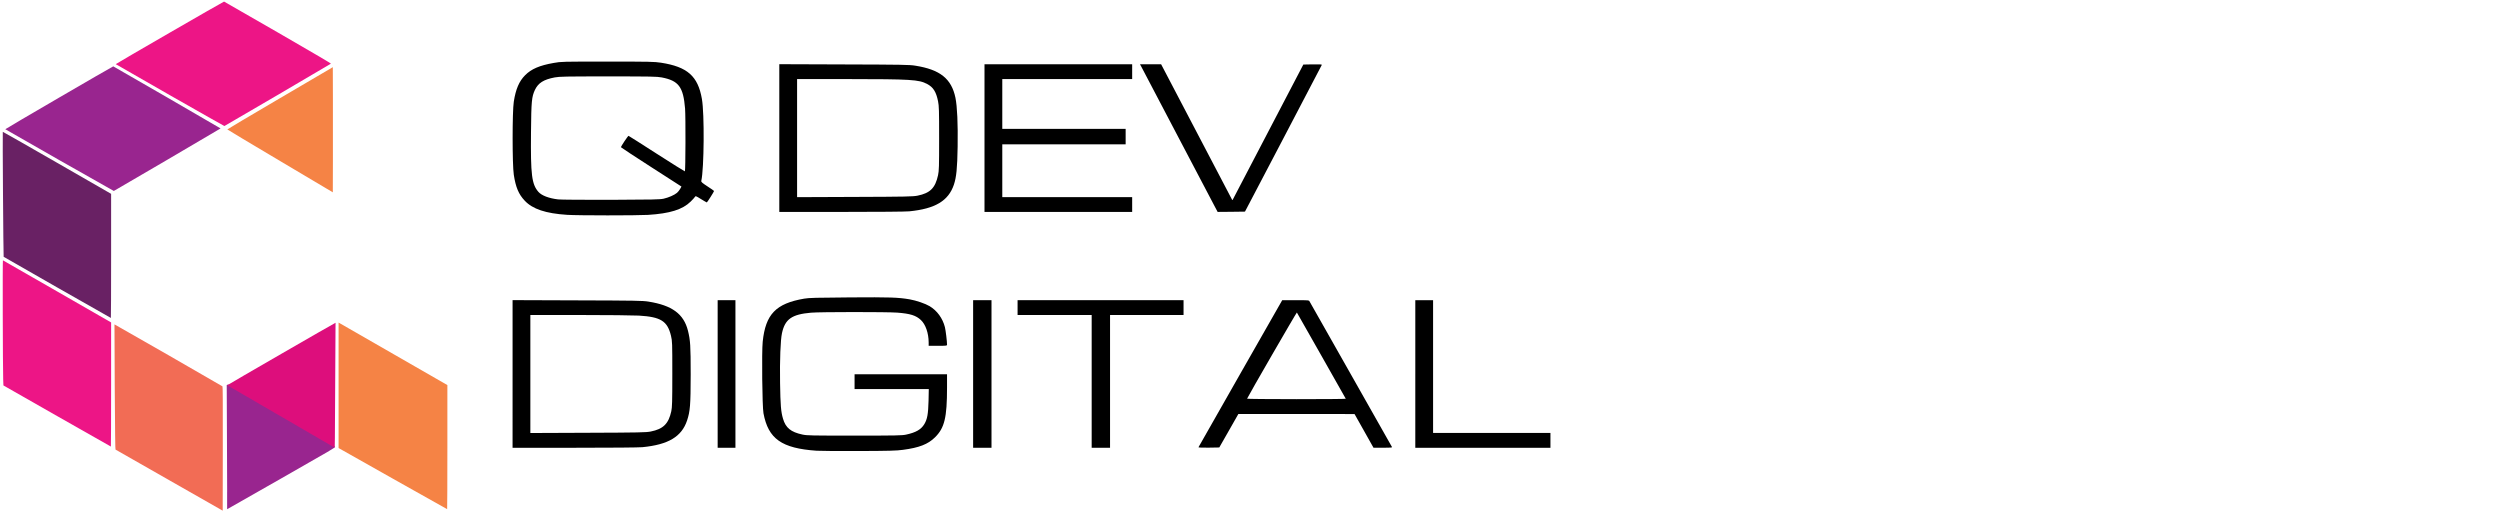 <?xml version="1.0" encoding="UTF-8" standalone="no"?>
<svg
   width="242.647"
   height="50"
   viewBox="0 0 242.647 50"
   fill="none"
   version="1.1"
   id="svg7"
   sodipodi:docname="logo.svg"
   xml:space="preserve"
   inkscape:version="1.4 (86a8ad7, 2024-10-11)"
   xmlns:inkscape="http://www.inkscape.org/namespaces/inkscape"
   xmlns:sodipodi="http://sodipodi.sourceforge.net/DTD/sodipodi-0.dtd"
   xmlns="http://www.w3.org/2000/svg"
   xmlns:svg="http://www.w3.org/2000/svg"><sodipodi:namedview
     id="namedview7"
     pagecolor="#ffffff"
     bordercolor="#000000"
     borderopacity="0.25"
     inkscape:showpageshadow="2"
     inkscape:pageopacity="0.0"
     inkscape:pagecheckerboard="0"
     inkscape:deskcolor="#d1d1d1"
     showguides="true"
     inkscape:zoom="5.3818182"
     inkscape:cx="64.569257"
     inkscape:cy="57.508446"
     inkscape:window-width="1920"
     inkscape:window-height="1017"
     inkscape:window-x="-8"
     inkscape:window-y="-8"
     inkscape:window-maximized="1"
     inkscape:current-layer="g19"><sodipodi:guide
       position="-11.892,25.101"
       orientation="0,242.647"
       id="guide12"
       inkscape:locked="false" /><sodipodi:guide
       position="242.647,50"
       orientation="50,0"
       id="guide13"
       inkscape:locked="false" /><sodipodi:guide
       position="242.647,0"
       orientation="0,-242.647"
       id="guide14"
       inkscape:locked="false" /><sodipodi:guide
       position="0,0"
       orientation="-50,0"
       id="guide15"
       inkscape:locked="false" /></sodipodi:namedview><defs
     id="defs7"><clipPath
       id="clip0_7429_1409"><rect
         width="165"
         height="34"
         fill="#ffffff"
         id="rect7"
         x="0"
         y="0" /></clipPath></defs><g
     id="g8"
     transform="matrix(0.016,0,0,0.016,0.226,0.115)"><g
       fill="#000000"
       id="g19"
       style="display:inline"><g
         id="g11"
         transform="matrix(1.799,0,0,1.799,993.309,-2045.82)"
         inkscape:label="g11"><path
           d="m 1352.05,1857.6 c -71.59,-4.6 -116.19,-19.4 -142.58,-47.59 -20.8,-22 -30.6,-45.6 -37,-87.79 -5.2,-34.8 -5.2,-212.58 0,-245.97 6.6,-42.6 18,-69.19 38.4,-89.59 21,-21 48.39,-32.8 96.19,-41.2 25.4,-4.6 28.4,-4.6 181.78,-4.6 142.38,0 157.98,0.4 179.98,3.8 89.19,13.8 124.59,45.2 137.99,122.19 8.8,49.79 7.4,234.17 -2,276.17 -0.8,3.8 2.4,6.6 21,18.8 12.2,7.8 22,14.8 22,15.4 0,2.2 -23,38.4 -24.4,38.6 -0.8,0 -9.8,-5.2 -19.8,-11.4 -17,-10.6 -18.4,-11 -20.2,-7.4 -1.2,2 -7.6,9.2 -14.4,15.8 -27.4,27 -69.99,40.4 -144.18,45 -36.8,2.2 -235.77,2.2 -272.77,-0.2 z m 325.56,-54.39 c 16.8,-3.8 36.2,-12.2 45.2,-19.8 3.4,-2.8 8,-8.8 10.6,-13.2 l 4.4,-8 -101.99,-65.59 c -55.99,-36 -101.99,-66.19 -101.99,-66.99 0,-3.2 23.8,-38.8 25.6,-38.4 1.2,0.2 44,27.6 95.39,60.59 51.39,33 93.99,59.59 94.59,59.19 2.2,-2.4 2.8,-183.58 0.6,-211.78 -6,-73.19 -21.6,-93.99 -78.99,-104.99 -16.2,-3 -35.2,-3.4 -180.18,-3.4 -145.78,0 -163.78,0.4 -180.38,3.4 -37.6,7.2 -55.59,18.6 -66.79,42.2 -10.8,23.6 -12.2,36.8 -13.2,143.18 -1.4,143.18 2.4,174.78 25.2,200.78 10.8,12.2 35.4,21.6 66.39,25.2 8,1 88.19,1.6 177.78,1.4 142.38,-0.6 164.78,-1 177.78,-3.8 z"
           id="path1-5" /><path
           d="m 2067.78,1598.63 v -248.97 l 218.58,0.8 c 194.58,0.6 220.78,1 239.97,4.2 83.79,13.2 121.99,44 135.39,108.19 6,29.8 8.6,87.59 7.4,164.98 -1.2,73.39 -4.2,102.59 -12.6,127.99 -18.4,54.59 -62.99,81.39 -150.58,89.99 -12.4,1.2 -102.79,2 -229.38,2 h -208.78 v -249.17 z m 465.95,194.38 c 42.8,-8.6 59.99,-25.8 69.39,-69.19 3.2,-15.2 3.6,-28.2 3.6,-123.99 0,-95.39 -0.4,-108.99 -3.6,-124.99 -6.4,-32 -16.2,-47.59 -36.8,-58.39 -28.2,-15 -53.59,-16.4 -270.97,-16.6 h -167.58 v 199.18 198.98 l 194.58,-0.8 c 173.18,-0.6 196.18,-1.2 211.38,-4.2 z"
           id="path4-7" /><path
           d="m 2759.7,1598.83 v -248.97 h 248.97 248.97 v 25 25 h -218.98 -218.98 v 83.99 83.99 h 207.98 207.98 v 26 26 h -207.98 -207.98 v 88.99 88.99 h 218.98 218.98 v 25 25 H 3008.67 2759.7 v -248.97 z"
           id="path5-1" /><path
           d="m 3535.02,1827.4 c -6,-11.4 -62.59,-118.59 -125.39,-238.57 -62.99,-119.99 -116.99,-222.78 -119.99,-228.58 l -5.6,-10.4 h 35.6 35.6 l 119.19,227.58 c 65.59,124.99 119.59,228.38 120.19,229.38 0.6,1.4 1.4,1.4 2,0 0.6,-1 54.39,-104.19 119.59,-228.98 l 118.59,-226.98 31.6,-0.6 c 25,-0.4 31.4,0 30.6,2 -0.6,1.4 -58.99,113.39 -129.99,248.57 l -128.99,245.97 -46,0.6 -46.2,0.4 -10.8,-20.4 z"
           id="path6-1" /></g><g
         id="g12"
         style="display:inline"
         transform="matrix(1.798,0,0,1.798,-4286.556,-613.294)"><path
           d="m 5131.45,1857.8 c -118.19,-8.2 -163.18,-40 -179.38,-126.39 -4.2,-22.4 -6.2,-207.18 -2.6,-241.57 9.6,-92.59 44.4,-128.79 139.98,-145.18 15.8,-2.8 41.2,-3.4 153.98,-4.2 136.99,-1 163.18,0 201.98,6.6 22,3.8 52.79,14.4 67.19,23 25.2,15 44,41 51.59,70.79 2.6,10.2 7.2,48.19 7.2,59.59 0,3 -2.8,3.4 -31,3.4 h -31 v -11.4 c -0.2,-31.6 -10.4,-60.79 -26.2,-75.59 -16.6,-15.6 -35.8,-21.6 -79.79,-25 -35.2,-2.6 -259.97,-2.6 -290.97,0.2 -64.79,5.6 -87.79,21.8 -97.99,69.19 -5,23 -7.6,90.19 -6.4,167.58 1.2,76.39 3,97.19 9.8,120.59 9,31.2 26.6,45.4 65.59,53.79 15.6,3.4 30,3.6 175.98,3.6 140.18,0 160.78,-0.4 173.98,-3.4 33.2,-7.2 50.39,-17.2 61.39,-35.4 10,-16.8 13,-33.6 14.2,-78.59 l 0.8,-39.6 H 5384.59 5259.4 v -25 -25 h 155.98 155.98 v 44.8 c 0,101.59 -8.4,136.39 -40.8,168.18 -23.6,23.2 -53.19,34.8 -108.19,42 -21.6,3 -46,3.6 -146.98,4 -66.59,0.4 -131.39,-0.2 -143.98,-1 z"
           id="path2-5" /><path
           d="m 4105.56,1598.63 v -248.97 l 218.58,0.8 c 194.58,0.6 220.78,1 239.97,4.2 79.59,12.6 118.99,41.6 133.19,98.19 8,32.4 9.2,49.79 9.2,147.98 -0.2,102.79 -1.8,123.59 -12.2,154.98 -18.4,54.59 -62.99,81.39 -150.58,89.99 -12.4,1.2 -102.79,2 -229.38,2 h -208.78 z m 465.95,194.38 c 42.4,-8.4 60.39,-26.2 69.59,-68.59 2.8,-13.6 3.4,-29.8 3.4,-125.59 0,-106.79 -0.2,-110.59 -4.4,-128.59 -12,-49.99 -34.2,-63.99 -108.39,-68.39 -17.2,-1 -106.59,-2 -198.58,-2 h -167.58 v 199.18 198.98 l 194.58,-0.8 c 173.18,-0.6 196.18,-1.2 211.38,-4.2 z"
           id="path7-5" /><path
           d="m 4797.48,1598.83 v -248.97 h 30 30 v 248.97 248.97 h -30 -30 z"
           id="path8" /><path
           d="m 5659.39,1598.83 v -248.97 h 31 31 v 248.97 248.97 h -31 -31 z"
           id="path9" /><path
           d="m 6059.35,1623.82 v -223.98 h -124.99 -124.99 v -25 -25 h 279.97 279.97 v 25 25 h -123.99 -123.99 v 223.98 223.98 h -31 -31 v -223.98 z"
           id="path10" /><path
           d="m 6419.71,1846 c 0.2,-1 63.99,-113.19 141.58,-248.97 l 140.98,-247.17 h 45.2 c 45,0 45.2,0 47.19,4.6 1.2,2.4 63.99,113.19 139.58,246.37 75.59,133.19 137.99,243.17 138.39,244.57 0.8,1.8 -6.2,2.4 -30.6,2.4 h -31.8 l -32,-56.99 -32,-56.79 -195.98,-0.2 h -195.98 l -32.2,56.59 -32.2,56.39 -35.6,0.6 c -21.6,0.2 -35.2,-0.2 -34.6,-1.4 z m 496.95,-163.58 c -0.6,-1 -37.6,-66.39 -82.39,-145.58 -44.8,-79.19 -81.99,-144.58 -82.59,-145.38 -1,-1 -164.58,281.97 -167.98,290.77 -0.4,0.8 74.59,1.6 166.58,1.6 91.99,0 166.78,-0.6 166.38,-1.4 z"
           id="path11" /><path
           d="m 7151.23,1598.83 v -248.97 h 30 30 v 223.98 223.98 h 197.98 197.98 v 25 25 h -227.98 -227.98 v -248.97 z"
           id="path12" /></g></g><g
       fill="#692164"
       id="g20"><path
         d="M 333.36,1736.81 C 155.38,1635.42 9,1551.63 8,1550.63 c -1.8,-2 -7,-756.32 -5.2,-758.12 0.6,-0.6 148.58,83.79 329.16,187.58 l 327.96,188.58 v 376.56 c 0,207.18 -0.6,376.56 -1.4,376.36 -1,-0.2 -147.18,-83.19 -325.16,-184.78 z"
         id="path20" /></g><g
       fill="#99258f"
       id="g22"><path
         d="m 1363.85,2975.08 c 0,-58.79 -0.6,-228.18 -1.4,-376.56 l -1.2,-269.77 4.8,-2.2 c 4.2,-2 6.2,-1.6 12.8,2.4 4.4,2.6 10.8,6.2 14,7.8 3.4,1.8 8.8,5 12,7 3.4,2.2 8.8,5.4 12,7 3.4,1.8 9.6,5.4 14,8 4.4,2.8 9.8,6 12,7 2.2,1 7.6,4.2 12,7 4.4,2.8 9.8,5.8 12,7 2.2,1 7.6,4.2 12,7 4.4,2.8 10.8,6.4 14,8 3.4,1.8 8.8,5 12,7 3.4,2.2 8.8,5.4 12,7 3.4,1.8 9.6,5.4 14,8 4.4,2.8 9.8,6 12,7 2.2,1.2 7.6,4.2 12,7 4.4,2.8 9.8,6 12,7.2 2.2,1 7.6,4.2 12,6.8 4.4,2.8 10.8,6.4 14,8 3.4,1.8 8.8,5 12,7 3.4,2.2 8.8,5.4 12,7 3.4,1.8 8.8,5 12,7 3.4,2.2 8.8,5.2 12,6.8 3.4,1.6 6.8,3.6 7.6,4.6 1.8,1.6 20.2,12.4 30.4,17.6 3.4,1.8 8.8,5 12,7 3.4,2.2 8.8,5.4 12,7.2 3.4,1.6 9.6,5.2 14,7.8 4.4,2.8 9.8,5.8 12,7 2.2,1 7.6,4.2 12,7 4.4,2.8 9.8,5.8 12,7 2.2,1 7.6,4.2 12,7 4.4,2.8 10.8,6.4 14,8 3.4,1.8 8.8,4.8 12,7 3.4,2.2 8.2,5.2 11,6.6 2.8,1.4 8.6,4.8 13,7.6 4.4,2.8 9.4,5.8 11,6.4 1.6,0.8 6.6,3.6 11,6.4 4.4,2.6 10.8,6.2 14,8 3.4,1.8 8.8,5 12,7 3.4,2.2 8.8,5.4 12,7 3.4,1.8 9.6,5.4 14,8 4.4,2.8 9.8,6 12,7 2.2,1.2 6.8,3.8 10,5.8 16.8,10.2 20.4,12.4 26,15.2 3.4,1.8 8.8,5 12,7 3.4,2.2 8.8,5.4 12,7 3.4,1.8 8.8,4.8 12,6.8 6.4,3.8 18.8,11 27,15.6 15.8,8.8 17,10 17,15.6 0,5.2 -14.2,13.6 -320.97,188.38 -176.58,100.59 -323.37,184.18 -326.36,185.78 l -5.6,3 v -106.79 z"
         id="path21" /><path
         d="M 347.36,965.1 C 166.98,862.31 19,777.52 18,776.72 c -1.4,-1.6 651.13,-381.36 654.93,-381.36 2,0.2 650.93,375.36 650.93,376.56 0,1 -644.33,378.56 -647.53,379.36 -0.8,0.2 -148.78,-83.59 -328.96,-186.18 z"
         id="path22" /></g><g
       fill="#dd0e7c"
       id="g23"><path
         d="m 2015.38,2708.51 c -0.8,-1.2 -4.4,-3.8 -8,-5.6 -3.6,-1.8 -10.2,-5.6 -14.6,-8.4 -4.4,-2.6 -9.8,-5.8 -12,-6.8 -2.2,-1 -7.6,-4.2 -12,-7 -4.4,-2.6 -10.6,-6.2 -14,-8 -3.2,-1.6 -8.6,-4.8 -12,-7 -3.2,-2 -8.6,-5.2 -12,-7 -3.2,-1.6 -9,-4.8 -12.4,-7 -15.6,-9.6 -19.8,-12 -23.6,-14 -2.2,-1 -7.6,-4.2 -12,-7 -4.4,-2.6 -10.6,-6.2 -14,-8 -3.2,-1.6 -8.6,-4.8 -12,-7 -3.2,-2 -8.6,-5.2 -12,-7 -3.2,-1.8 -9.6,-5.4 -14,-8 -4.4,-2.8 -9.4,-5.6 -11,-6.4 -1.6,-0.6 -6.6,-3.6 -11,-6.4 -4.4,-2.8 -10.2,-6.2 -13,-7.6 -2.8,-1.4 -7.6,-4.4 -11,-6.6 -3.2,-2.2 -8.6,-5.2 -12,-7 -3.2,-1.6 -9.6,-5.2 -14,-8 -4.4,-2.8 -9.8,-6 -12,-7 -2.2,-1.2 -7.6,-4.2 -12,-7 -4.4,-2.8 -9.8,-6 -12,-7 -2.2,-1.2 -7.6,-4.2 -12,-7 -4.4,-2.6 -10.6,-6.2 -14,-7.8 -3.2,-1.8 -8.6,-5 -12,-7.2 -3.2,-2 -8.6,-5.2 -12,-7 -10.2,-5.2 -28.6,-16 -30.4,-17.6 -0.8,-1 -4.2,-3 -7.6,-4.6 -3.2,-1.6 -8.6,-4.6 -12,-6.8 -3.2,-2 -8.6,-5.2 -12,-7 -3.2,-1.6 -8.6,-4.8 -12,-7 -3.2,-2 -8.6,-5.2 -12,-7 -3.2,-1.6 -9.6,-5.2 -14,-8 -4.4,-2.6 -9.8,-5.8 -12,-6.8 -2.2,-1.2 -7.6,-4.4 -12,-7.2 -4.4,-2.8 -9.8,-5.8 -12,-7 -2.2,-1 -7.6,-4.2 -12,-7 -4.4,-2.6 -10.6,-6.2 -14,-8 -3.2,-1.6 -8.6,-4.8 -12,-7 -3.2,-2 -8.6,-5.2 -12,-7 -3.2,-1.6 -9.6,-5.2 -14,-8 -4.4,-2.8 -9.8,-6 -12,-7 -2.2,-1.2 -7.6,-4.2 -12,-7 -4.4,-2.8 -9.8,-6 -12,-7 -2.2,-1 -7.6,-4.2 -12,-7 -4.4,-2.6 -10.6,-6.2 -14,-8 -3.2,-1.6 -8.6,-4.8 -12,-7 -3.2,-2 -8.6,-5.2 -12,-7 -11.2,-5.6 -21,-12 -21.2,-13.8 -0.2,-1.6 654.33,-379.36 655.53,-378.36 0.4,0.4 -2,422.75 -4,699.12 -0.2,33.6 -1,59.99 -1.8,58.79 z"
         id="path23" /></g><g
       fill="#ed1586"
       id="g25"><path
         d="M 331.76,2516.33 6.6,2330.95 5.2,2293.75 c -2.4,-72.59 -4,-722.52 -1.6,-721.72 1.2,0.4 149.18,85.39 329.16,188.78 l 327.16,187.98 v 376.56 c 0,206.98 -0.6,376.36 -1.4,376.36 -1,-0.2 -147.98,-83.59 -326.76,-185.38 z"
         id="path24" /><path
         d="M 1016.49,570.34 C 835.71,467.15 687.93,382.56 687.93,381.96 c 0,-2.2 654.33,-380.16 657.13,-379.56 1.4,0.4 148.38,84.79 326.56,187.58 242.37,139.98 323.17,187.58 321.37,189.18 -2.8,3 -643.33,377.56 -645.93,378.16 -1.2,0 -149.98,-83.99 -330.56,-186.98 z"
         id="path25" /></g><g
       fill="#f26c55"
       id="g26"><path
         d="M 1012.89,2906.09 C 834.71,2804.7 687.93,2720.91 686.73,2720.11 c -1.8,-1 -3,-99.59 -4.8,-379.96 -1.2,-208.38 -2,-378.96 -1.6,-379.56 1,-0.8 650.93,372.16 655.13,375.96 1.8,1.8 2.4,79.19 2,378.36 l -0.6,375.76 -323.96,-184.58 z"
         id="path26" /></g><g
       fill="#f58345"
       id="g28"><path
         d="m 2368.34,2896.09 -328.56,-185.38 v -380.56 -380.56 l 11.6,6.6 c 6.4,3.6 154.98,88.99 329.96,189.58 l 318.37,182.98 v 376.56 c 0,206.98 -0.6,376.36 -1.4,376.16 -1,0 -149.38,-83.39 -329.96,-185.38 z"
         id="path27" /><path
         d="M 1684.82,969.5 C 1508.84,865.11 1364.85,778.92 1364.85,777.92 c 0,-1.2 143.98,-86.59 319.97,-189.78 l 319.97,-187.78 0.6,189.78 c 0.2,104.39 0.2,275.17 0,379.56 l -0.6,189.78 z"
         id="path28" /></g></g></svg>
